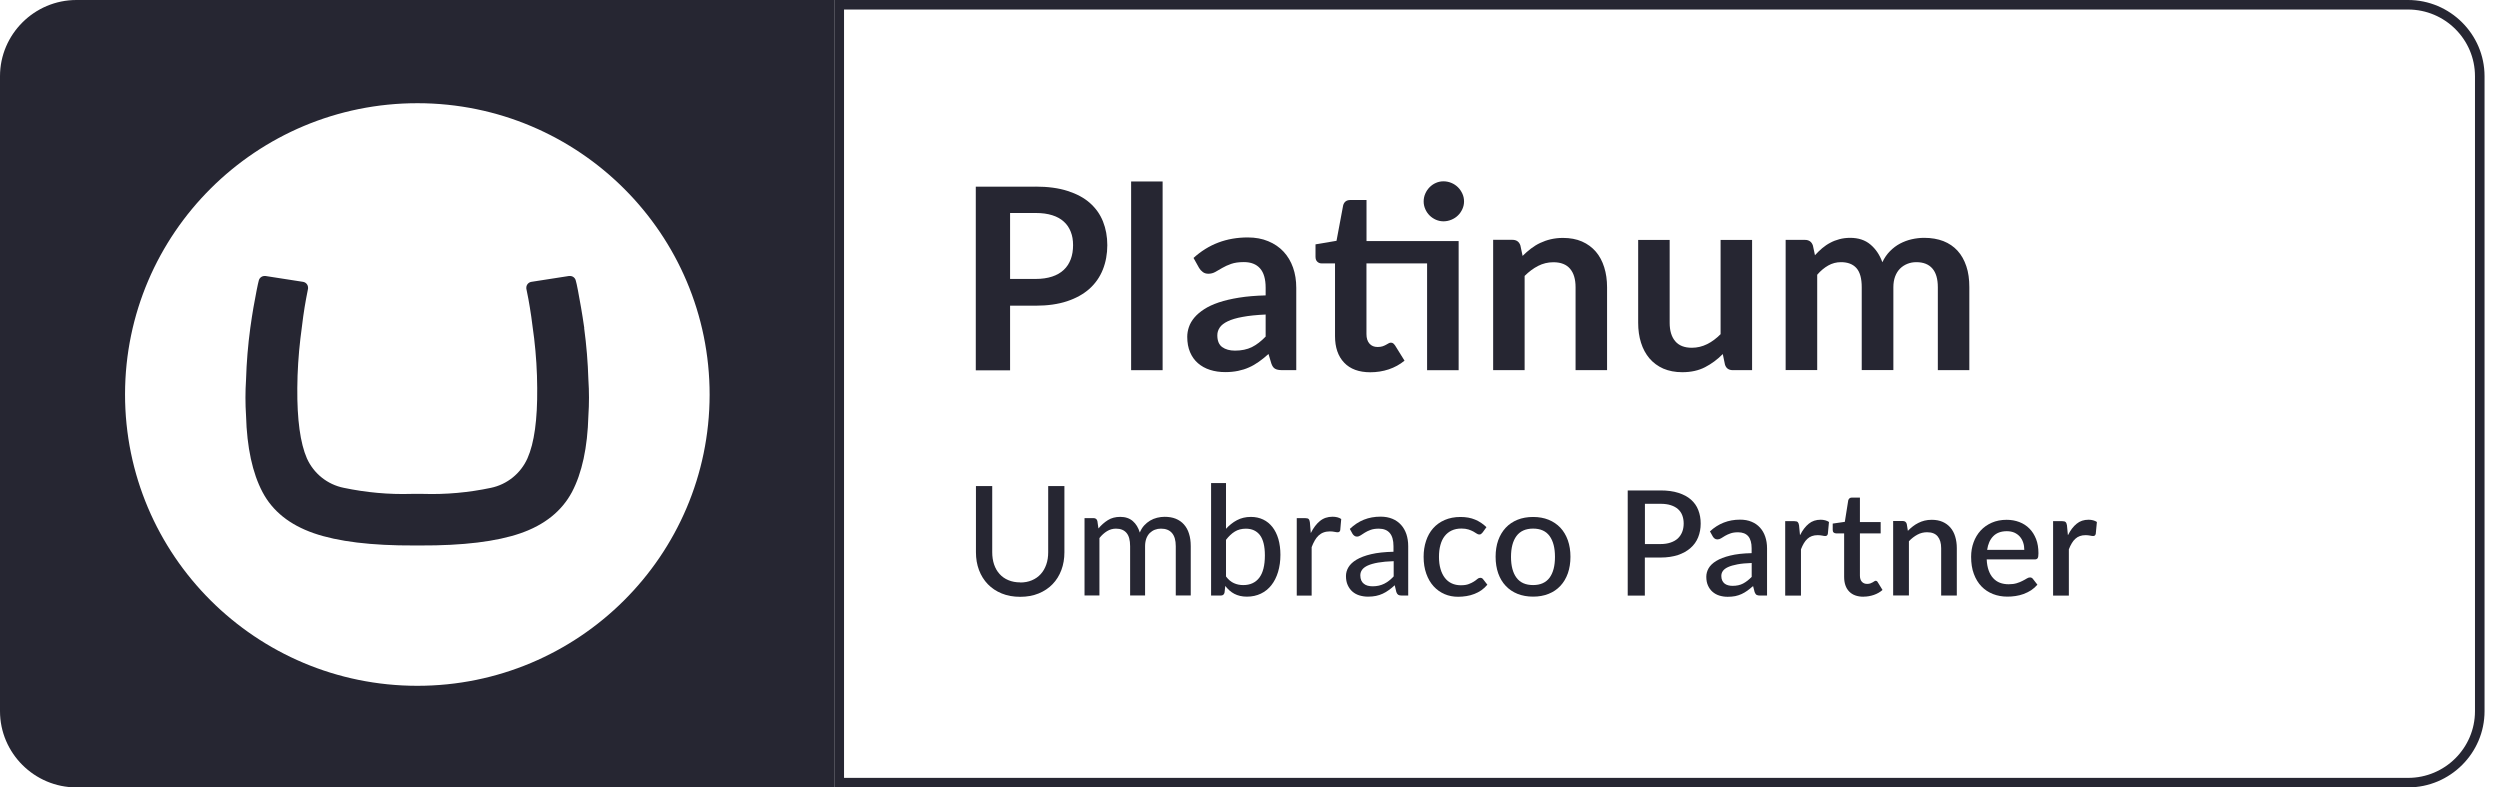 <svg width="127" height="40" viewBox="0 0 127 40" fill="none" xmlns="http://www.w3.org/2000/svg">
<g id="Platinum Parner Badge">
<g id="Group">
<path id="Vector" d="M122.33 0.484C124.205 0.484 125.729 2.003 125.729 3.872V36.128C125.729 37.996 124.205 39.516 122.33 39.516H42.877V0.484H122.33ZM122.33 0H42.391V40H122.33C124.467 40 126.215 38.258 126.215 36.128V3.872C126.215 1.742 124.467 0 122.33 0Z" fill="#262632"/>
<g id="Group_2">
<path id="Vector_2" d="M29.681 16.665C29.568 15.875 29.467 15.328 29.36 14.755C29.303 14.463 29.284 14.375 29.249 14.252C29.218 14.117 29.098 14.02 28.956 14.02H28.905L26.99 14.318C26.845 14.344 26.737 14.469 26.737 14.614V14.661L26.841 15.183C26.939 15.712 27.037 16.381 27.135 17.193C27.233 18.026 27.287 18.866 27.29 19.709C27.305 21.316 27.141 22.505 26.797 23.279C26.456 24.049 25.765 24.609 24.939 24.782C23.812 25.021 22.66 25.125 21.509 25.09H20.896C19.745 25.125 18.593 25.018 17.466 24.782C16.633 24.616 15.936 24.056 15.589 23.282C15.254 22.511 15.09 21.319 15.103 19.709C15.109 18.869 15.163 18.03 15.261 17.193C15.355 16.381 15.45 15.709 15.548 15.183L15.649 14.661V14.614C15.649 14.469 15.545 14.344 15.399 14.318L13.484 14.02H13.44C13.301 14.02 13.178 14.117 13.146 14.252C13.115 14.375 13.093 14.466 13.036 14.755C12.925 15.319 12.825 15.866 12.714 16.665C12.597 17.533 12.525 18.407 12.499 19.285C12.459 19.895 12.459 20.508 12.499 21.118C12.544 22.738 12.825 24.03 13.336 24.999C13.847 25.968 14.718 26.663 15.942 27.088C17.167 27.512 18.871 27.72 21.057 27.71H21.332C23.522 27.72 25.226 27.512 26.447 27.088C27.668 26.663 28.536 25.965 29.054 24.999C29.565 24.03 29.846 22.738 29.89 21.118C29.931 20.508 29.931 19.895 29.89 19.285C29.864 18.407 29.792 17.536 29.675 16.665H29.681Z" fill="#262632"/>
<path id="Vector_3" d="M3.884 0C1.748 0 0 1.742 0 3.872V36.128C0 38.258 1.748 40 3.884 40H42.398V0H3.884ZM21.199 34.839C12.995 34.836 6.346 28.203 6.352 20.025C6.362 11.851 13.02 5.234 21.218 5.243C29.416 5.252 36.055 11.889 36.049 20.06C36.036 28.225 29.391 34.839 21.199 34.839Z" fill="#262632"/>
</g>
<g id="Group_3">
<g id="Group_4">
<path id="Vector_4" d="M51.822 29.591C52.046 29.591 52.245 29.554 52.421 29.478C52.598 29.403 52.746 29.299 52.869 29.164C52.992 29.029 53.084 28.868 53.15 28.68C53.217 28.491 53.248 28.286 53.248 28.057V24.691H54.072V28.057C54.072 28.381 54.021 28.683 53.917 28.959C53.813 29.236 53.665 29.475 53.469 29.677C53.273 29.878 53.04 30.035 52.762 30.148C52.484 30.262 52.172 30.318 51.825 30.318C51.478 30.318 51.165 30.262 50.888 30.148C50.61 30.035 50.377 29.878 50.181 29.677C49.988 29.475 49.837 29.236 49.733 28.959C49.629 28.683 49.578 28.384 49.578 28.057V24.691H50.405V28.05C50.405 28.277 50.436 28.485 50.499 28.673C50.563 28.862 50.654 29.022 50.777 29.157C50.897 29.293 51.049 29.4 51.225 29.472C51.402 29.547 51.601 29.585 51.825 29.585V29.591H51.822Z" fill="#262632"/>
<path id="Vector_5" d="M55.094 30.255V26.32H55.548C55.655 26.32 55.722 26.37 55.747 26.471L55.801 26.845C55.946 26.672 56.107 26.531 56.283 26.421C56.46 26.311 56.668 26.257 56.908 26.257C57.17 26.257 57.382 26.329 57.546 26.471C57.71 26.613 57.827 26.808 57.902 27.053C57.959 26.914 58.032 26.795 58.123 26.694C58.215 26.594 58.316 26.512 58.426 26.446C58.536 26.38 58.656 26.332 58.783 26.301C58.909 26.27 59.035 26.254 59.164 26.254C59.376 26.254 59.562 26.285 59.726 26.351C59.89 26.418 60.029 26.512 60.143 26.641C60.256 26.767 60.345 26.924 60.401 27.109C60.461 27.295 60.49 27.506 60.49 27.745V30.248H59.729V27.745C59.729 27.449 59.666 27.229 59.537 27.078C59.407 26.927 59.221 26.855 58.975 26.855C58.868 26.855 58.764 26.873 58.666 26.911C58.568 26.949 58.483 27.006 58.407 27.078C58.334 27.153 58.275 27.245 58.233 27.358C58.193 27.471 58.17 27.597 58.17 27.745V30.248H57.41V27.745C57.41 27.44 57.35 27.216 57.227 27.072C57.104 26.927 56.927 26.855 56.691 26.855C56.526 26.855 56.375 26.899 56.236 26.984C56.097 27.069 55.968 27.185 55.851 27.333V30.251H55.094V30.255Z" fill="#262632"/>
<path id="Vector_6" d="M62.281 26.863C62.445 26.684 62.628 26.536 62.836 26.426C63.044 26.316 63.278 26.259 63.543 26.259C63.773 26.259 63.982 26.303 64.168 26.392C64.354 26.48 64.509 26.609 64.641 26.775C64.77 26.942 64.871 27.143 64.941 27.382C65.01 27.621 65.045 27.889 65.045 28.187C65.045 28.505 65.004 28.794 64.925 29.055C64.846 29.317 64.733 29.54 64.588 29.725C64.442 29.911 64.263 30.056 64.054 30.156C63.843 30.257 63.609 30.31 63.347 30.31C63.221 30.31 63.104 30.298 62.997 30.273C62.89 30.247 62.792 30.213 62.704 30.166C62.615 30.119 62.533 30.062 62.458 29.996C62.382 29.93 62.312 29.851 62.243 29.766L62.208 30.096C62.186 30.203 62.123 30.254 62.013 30.254H61.523V24.539H62.281V26.86V26.863ZM62.281 29.285C62.404 29.449 62.539 29.562 62.685 29.625C62.83 29.691 62.988 29.722 63.158 29.722C63.511 29.722 63.783 29.596 63.972 29.348C64.162 29.096 64.256 28.719 64.256 28.213C64.256 27.747 64.171 27.404 64.004 27.184C63.837 26.967 63.597 26.857 63.291 26.857C63.073 26.857 62.883 26.907 62.726 27.005C62.568 27.102 62.42 27.244 62.281 27.423V29.285Z" fill="#262632"/>
<path id="Vector_7" d="M66.591 27.077C66.718 26.819 66.872 26.615 67.049 26.47C67.229 26.322 67.443 26.25 67.693 26.25C67.778 26.25 67.86 26.259 67.936 26.278C68.011 26.297 68.078 26.326 68.134 26.366L68.084 26.936C68.065 27.005 68.024 27.039 67.954 27.039C67.917 27.039 67.863 27.033 67.79 27.017C67.718 27.002 67.639 26.995 67.557 26.995C67.434 26.995 67.327 27.014 67.235 27.049C67.14 27.084 67.058 27.137 66.986 27.203C66.913 27.272 66.847 27.354 66.79 27.455C66.733 27.555 66.68 27.669 66.632 27.794V30.257H65.875V26.322H66.311C66.392 26.322 66.449 26.338 66.478 26.366C66.509 26.395 66.528 26.448 66.541 26.524L66.588 27.077H66.591Z" fill="#262632"/>
<path id="Vector_8" d="M68.571 26.869C68.791 26.661 69.028 26.504 69.287 26.4C69.546 26.296 69.827 26.246 70.136 26.246C70.36 26.246 70.562 26.284 70.735 26.356C70.909 26.428 71.054 26.532 71.174 26.664C71.294 26.797 71.382 26.954 71.445 27.136C71.505 27.319 71.537 27.523 71.537 27.743V30.253H71.199C71.124 30.253 71.067 30.24 71.029 30.215C70.991 30.19 70.959 30.146 70.934 30.077L70.852 29.731C70.751 29.825 70.65 29.907 70.552 29.976C70.454 30.049 70.35 30.108 70.243 30.159C70.136 30.209 70.022 30.247 69.899 30.272C69.776 30.297 69.644 30.31 69.495 30.31C69.347 30.31 69.195 30.288 69.06 30.247C68.924 30.206 68.804 30.14 68.703 30.052C68.602 29.964 68.523 29.854 68.463 29.721C68.403 29.589 68.375 29.435 68.375 29.262C68.375 29.108 68.416 28.957 68.501 28.816C68.586 28.674 68.722 28.545 68.911 28.432C69.101 28.319 69.35 28.224 69.656 28.152C69.962 28.08 70.341 28.039 70.789 28.029V27.743C70.789 27.448 70.726 27.224 70.6 27.076C70.473 26.929 70.287 26.856 70.041 26.856C69.877 26.856 69.735 26.878 69.625 26.919C69.514 26.96 69.413 27.007 69.334 27.058C69.252 27.108 69.183 27.155 69.12 27.196C69.06 27.237 68.997 27.259 68.93 27.259C68.88 27.259 68.833 27.243 68.798 27.215C68.76 27.186 68.728 27.152 68.706 27.114L68.571 26.869ZM70.792 28.508C70.483 28.517 70.224 28.542 70.006 28.58C69.792 28.617 69.618 28.668 69.483 28.728C69.347 28.791 69.252 28.863 69.192 28.948C69.132 29.033 69.104 29.124 69.104 29.228C69.104 29.325 69.12 29.41 69.151 29.483C69.183 29.555 69.227 29.611 69.284 29.655C69.341 29.7 69.404 29.734 69.479 29.753C69.555 29.772 69.637 29.784 69.726 29.784C69.842 29.784 69.95 29.772 70.047 29.75C70.145 29.728 70.237 29.693 70.322 29.652C70.407 29.608 70.489 29.558 70.568 29.495C70.647 29.432 70.723 29.363 70.799 29.281V28.508H70.792Z" fill="#262632"/>
<path id="Vector_9" d="M75.309 27.057C75.287 27.086 75.261 27.108 75.239 27.127C75.217 27.142 75.186 27.152 75.144 27.152C75.103 27.152 75.059 27.136 75.015 27.105C74.971 27.073 74.914 27.039 74.845 27.001C74.775 26.963 74.693 26.928 74.596 26.897C74.498 26.866 74.378 26.85 74.236 26.85C74.05 26.85 73.885 26.884 73.743 26.951C73.602 27.017 73.482 27.114 73.387 27.237C73.292 27.359 73.22 27.51 73.172 27.69C73.122 27.869 73.1 28.067 73.1 28.29C73.1 28.514 73.125 28.724 73.179 28.904C73.229 29.083 73.305 29.234 73.4 29.357C73.494 29.479 73.611 29.574 73.75 29.637C73.885 29.699 74.04 29.731 74.207 29.731C74.375 29.731 74.504 29.712 74.611 29.671C74.719 29.63 74.804 29.589 74.876 29.542C74.946 29.495 75.006 29.454 75.05 29.413C75.097 29.372 75.144 29.353 75.195 29.353C75.258 29.353 75.305 29.375 75.34 29.423L75.558 29.703C75.466 29.813 75.365 29.907 75.252 29.986C75.138 30.064 75.018 30.127 74.892 30.174C74.766 30.225 74.633 30.259 74.495 30.281C74.356 30.303 74.217 30.316 74.072 30.316C73.826 30.316 73.595 30.272 73.384 30.181C73.172 30.089 72.986 29.957 72.828 29.784C72.671 29.611 72.547 29.401 72.456 29.146C72.365 28.891 72.32 28.608 72.32 28.287C72.32 27.995 72.361 27.727 72.443 27.479C72.525 27.23 72.645 27.017 72.803 26.837C72.961 26.658 73.16 26.517 73.39 26.416C73.624 26.315 73.889 26.262 74.192 26.262C74.472 26.262 74.722 26.306 74.936 26.397C75.151 26.488 75.343 26.614 75.511 26.781L75.309 27.061V27.057Z" fill="#262632"/>
<path id="Vector_10" d="M77.882 26.262C78.173 26.262 78.435 26.309 78.668 26.403C78.902 26.498 79.101 26.633 79.268 26.809C79.432 26.985 79.558 27.199 79.647 27.447C79.735 27.696 79.779 27.976 79.779 28.284C79.779 28.592 79.735 28.872 79.647 29.124C79.558 29.375 79.432 29.586 79.268 29.762C79.104 29.938 78.905 30.074 78.668 30.168C78.435 30.262 78.173 30.309 77.882 30.309C77.592 30.309 77.327 30.262 77.091 30.168C76.857 30.074 76.655 29.938 76.491 29.762C76.324 29.586 76.198 29.375 76.109 29.124C76.021 28.872 75.977 28.592 75.977 28.284C75.977 27.976 76.021 27.696 76.109 27.447C76.198 27.199 76.327 26.985 76.491 26.809C76.655 26.633 76.857 26.498 77.091 26.403C77.324 26.309 77.589 26.262 77.882 26.262ZM77.882 29.721C78.255 29.721 78.533 29.596 78.719 29.347C78.902 29.096 78.993 28.743 78.993 28.29C78.993 27.837 78.902 27.482 78.719 27.23C78.536 26.979 78.258 26.853 77.882 26.853C77.507 26.853 77.223 26.979 77.037 27.23C76.851 27.482 76.759 27.834 76.759 28.29C76.759 28.746 76.851 29.096 77.037 29.347C77.223 29.599 77.504 29.721 77.882 29.721Z" fill="#262632"/>
<path id="Vector_11" d="M84.354 24.914C84.704 24.914 85.007 24.955 85.262 25.037C85.518 25.119 85.733 25.232 85.9 25.38C86.067 25.527 86.193 25.703 86.272 25.911C86.354 26.119 86.395 26.345 86.395 26.597C86.395 26.848 86.351 27.084 86.266 27.295C86.181 27.506 86.051 27.688 85.878 27.839C85.707 27.99 85.493 28.11 85.24 28.195C84.985 28.279 84.691 28.323 84.354 28.323H83.558V30.255H82.688V24.914H84.354ZM84.354 27.638C84.546 27.638 84.716 27.613 84.865 27.562C85.013 27.512 85.136 27.443 85.234 27.352C85.332 27.26 85.404 27.15 85.455 27.024C85.505 26.899 85.531 26.754 85.531 26.594C85.531 26.433 85.505 26.298 85.458 26.175C85.411 26.053 85.338 25.946 85.24 25.861C85.142 25.776 85.023 25.71 84.874 25.663C84.726 25.615 84.552 25.593 84.357 25.593H83.562V27.638H84.357H84.354Z" fill="#262632"/>
<path id="Vector_12" d="M86.863 26.996C87.292 26.597 87.803 26.398 88.396 26.398C88.614 26.398 88.81 26.433 88.98 26.505C89.15 26.575 89.293 26.675 89.409 26.804C89.526 26.933 89.614 27.084 89.674 27.263C89.734 27.439 89.766 27.634 89.766 27.852V30.254H89.409C89.334 30.254 89.274 30.242 89.236 30.22C89.195 30.198 89.163 30.148 89.135 30.078L89.056 29.77C88.958 29.858 88.863 29.934 88.769 30.003C88.674 30.072 88.576 30.129 88.475 30.176C88.374 30.223 88.267 30.258 88.15 30.283C88.033 30.305 87.907 30.317 87.768 30.317C87.614 30.317 87.472 30.295 87.339 30.254C87.207 30.213 87.093 30.148 86.995 30.062C86.897 29.978 86.822 29.871 86.765 29.745C86.708 29.619 86.68 29.471 86.68 29.298C86.68 29.154 86.718 29.009 86.796 28.87C86.875 28.732 87.005 28.606 87.185 28.496C87.364 28.386 87.601 28.295 87.895 28.223C88.188 28.15 88.551 28.109 88.983 28.1V27.848C88.983 27.578 88.923 27.373 88.81 27.241C88.696 27.109 88.522 27.04 88.295 27.04C88.141 27.04 88.011 27.059 87.907 27.097C87.803 27.134 87.712 27.175 87.636 27.219C87.56 27.263 87.491 27.304 87.431 27.345C87.371 27.383 87.308 27.402 87.241 27.402C87.188 27.402 87.14 27.386 87.103 27.358C87.065 27.329 87.033 27.295 87.008 27.251L86.863 26.99V26.996ZM88.983 28.6C88.699 28.61 88.456 28.631 88.261 28.669C88.065 28.707 87.907 28.751 87.784 28.808C87.661 28.864 87.576 28.93 87.522 29.006C87.469 29.081 87.443 29.166 87.443 29.257C87.443 29.349 87.459 29.421 87.487 29.487C87.516 29.55 87.557 29.603 87.607 29.644C87.658 29.685 87.718 29.713 87.787 29.732C87.857 29.751 87.929 29.761 88.011 29.761C88.22 29.761 88.4 29.723 88.548 29.644C88.696 29.566 88.844 29.452 88.986 29.305V28.603H88.983V28.6Z" fill="#262632"/>
<path id="Vector_13" d="M91.451 27.173C91.571 26.934 91.713 26.745 91.883 26.607C92.051 26.468 92.256 26.402 92.489 26.402C92.571 26.402 92.647 26.412 92.72 26.431C92.792 26.45 92.855 26.478 92.912 26.516L92.855 27.116C92.846 27.157 92.83 27.189 92.808 27.204C92.786 27.22 92.757 27.23 92.723 27.23C92.685 27.23 92.631 27.223 92.562 27.207C92.493 27.195 92.42 27.186 92.341 27.186C92.231 27.186 92.13 27.201 92.044 27.233C91.959 27.264 91.88 27.311 91.814 27.374C91.745 27.437 91.685 27.513 91.634 27.601C91.581 27.689 91.533 27.793 91.489 27.906V30.258H90.688V26.475H91.151C91.237 26.475 91.293 26.49 91.325 26.522C91.356 26.553 91.379 26.607 91.391 26.682L91.439 27.176H91.451V27.173Z" fill="#262632"/>
<path id="Vector_14" d="M94.667 30.313C94.351 30.313 94.108 30.225 93.938 30.049C93.767 29.872 93.682 29.624 93.682 29.3V27.095H93.266C93.222 27.095 93.184 27.079 93.149 27.051C93.117 27.023 93.102 26.979 93.102 26.922V26.598L93.717 26.51L93.891 25.416C93.903 25.375 93.925 25.34 93.954 25.315C93.985 25.29 94.023 25.277 94.073 25.277H94.484V26.52H95.538V27.095H94.484V29.243C94.484 29.379 94.518 29.482 94.585 29.555C94.651 29.627 94.739 29.662 94.853 29.662C94.916 29.662 94.97 29.652 95.014 29.637C95.058 29.621 95.096 29.602 95.131 29.583C95.165 29.564 95.191 29.549 95.216 29.53C95.238 29.514 95.263 29.504 95.285 29.504C95.329 29.504 95.367 29.53 95.392 29.58L95.632 29.97C95.509 30.08 95.361 30.162 95.194 30.221C95.026 30.278 94.853 30.31 94.673 30.31H94.667V30.313Z" fill="#262632"/>
<path id="Vector_15" d="M96.917 26.969C96.999 26.884 97.084 26.809 97.172 26.74C97.26 26.67 97.355 26.614 97.453 26.564C97.551 26.513 97.658 26.475 97.769 26.447C97.879 26.419 98.002 26.406 98.135 26.406C98.343 26.406 98.526 26.441 98.684 26.51C98.841 26.579 98.974 26.677 99.081 26.802C99.189 26.928 99.271 27.079 99.324 27.259C99.378 27.435 99.406 27.63 99.406 27.844V30.253H98.611V27.844C98.611 27.589 98.551 27.391 98.434 27.249C98.318 27.108 98.138 27.038 97.898 27.038C97.718 27.038 97.554 27.079 97.403 27.161C97.251 27.243 97.106 27.353 96.973 27.494V30.25H96.172V26.466H96.655C96.765 26.466 96.835 26.516 96.863 26.617L96.92 26.966H96.917V26.969Z" fill="#262632"/>
<path id="Vector_16" d="M100.925 28.422C100.934 28.636 100.969 28.825 101.026 28.982C101.083 29.139 101.158 29.268 101.256 29.372C101.351 29.476 101.464 29.555 101.597 29.605C101.73 29.655 101.878 29.68 102.042 29.68C102.206 29.68 102.332 29.662 102.449 29.627C102.566 29.592 102.664 29.551 102.746 29.507C102.828 29.463 102.903 29.426 102.96 29.388C103.017 29.35 103.074 29.334 103.124 29.334C103.187 29.334 103.238 29.36 103.273 29.41L103.5 29.702C103.405 29.812 103.298 29.907 103.181 29.985C103.061 30.061 102.935 30.124 102.802 30.174C102.67 30.224 102.531 30.256 102.389 30.278C102.247 30.3 102.111 30.309 101.976 30.309C101.714 30.309 101.468 30.265 101.244 30.177C101.02 30.089 100.824 29.96 100.66 29.79C100.496 29.621 100.366 29.41 100.272 29.155C100.177 28.904 100.133 28.611 100.133 28.284C100.133 28.023 100.174 27.777 100.259 27.548C100.341 27.322 100.461 27.123 100.616 26.953C100.77 26.784 100.96 26.652 101.18 26.554C101.401 26.457 101.654 26.406 101.935 26.406C102.168 26.406 102.383 26.444 102.582 26.52C102.78 26.595 102.951 26.705 103.096 26.853C103.241 26.997 103.351 27.177 103.434 27.387C103.516 27.598 103.553 27.84 103.553 28.108C103.553 28.23 103.541 28.315 103.512 28.356C103.484 28.397 103.437 28.419 103.364 28.419H100.925V28.422ZM102.834 27.932C102.834 27.8 102.815 27.674 102.777 27.561C102.739 27.444 102.683 27.347 102.607 27.259C102.531 27.174 102.44 27.108 102.329 27.057C102.219 27.01 102.092 26.985 101.947 26.985C101.657 26.985 101.43 27.067 101.263 27.233C101.095 27.4 100.991 27.633 100.947 27.932H102.834Z" fill="#262632"/>
<path id="Vector_17" d="M105.061 27.173C105.18 26.934 105.322 26.745 105.493 26.607C105.66 26.468 105.865 26.402 106.099 26.402C106.181 26.402 106.256 26.412 106.329 26.431C106.402 26.45 106.465 26.478 106.522 26.516L106.465 27.116C106.455 27.157 106.439 27.189 106.417 27.204C106.395 27.22 106.367 27.23 106.332 27.23C106.294 27.23 106.241 27.223 106.171 27.207C106.102 27.195 106.029 27.186 105.95 27.186C105.84 27.186 105.739 27.201 105.654 27.233C105.569 27.264 105.49 27.311 105.423 27.374C105.354 27.437 105.294 27.513 105.244 27.601C105.19 27.689 105.143 27.793 105.098 27.906V30.258H104.297V26.475H104.761C104.846 26.475 104.903 26.49 104.934 26.522C104.966 26.553 104.988 26.607 105.001 26.682L105.048 27.176H105.061V27.173Z" fill="#262632"/>
</g>
<g id="Group_5">
<path id="Vector_18" d="M52.612 9.48C53.237 9.48 53.78 9.553 54.237 9.701C54.695 9.848 55.074 10.05 55.37 10.314C55.667 10.578 55.888 10.889 56.033 11.254C56.178 11.619 56.251 12.019 56.251 12.456C56.251 12.893 56.175 13.321 56.023 13.698C55.872 14.075 55.645 14.399 55.345 14.67C55.042 14.94 54.663 15.151 54.209 15.302C53.755 15.453 53.221 15.529 52.612 15.529H51.312V18.812H49.57V9.484H52.612V9.48ZM52.612 14.17C52.931 14.17 53.209 14.129 53.449 14.05C53.685 13.972 53.884 13.858 54.042 13.707C54.2 13.56 54.316 13.377 54.395 13.167C54.474 12.956 54.512 12.717 54.512 12.453C54.512 12.188 54.474 11.978 54.395 11.776C54.316 11.575 54.203 11.402 54.045 11.261C53.89 11.119 53.695 11.009 53.455 10.934C53.218 10.858 52.937 10.82 52.612 10.82H51.312V14.17H52.612Z" fill="#262632"/>
<path id="Vector_19" d="M59.061 9.219V18.805H57.461V9.219H59.061Z" fill="#262632"/>
<path id="Vector_20" d="M60.628 13.107C61.392 12.409 62.31 12.062 63.386 12.062C63.774 12.062 64.121 12.125 64.427 12.254C64.733 12.38 64.992 12.556 65.204 12.783C65.415 13.009 65.576 13.28 65.686 13.591C65.797 13.906 65.85 14.248 65.85 14.623V18.803H65.125C64.973 18.803 64.856 18.78 64.775 18.733C64.692 18.689 64.629 18.598 64.582 18.46L64.44 17.982C64.273 18.133 64.109 18.265 63.948 18.378C63.787 18.491 63.623 18.589 63.449 18.664C63.276 18.743 63.093 18.799 62.897 18.84C62.701 18.881 62.483 18.903 62.247 18.903C61.966 18.903 61.707 18.866 61.471 18.79C61.234 18.715 61.029 18.601 60.855 18.45C60.682 18.299 60.549 18.114 60.455 17.89C60.36 17.667 60.312 17.406 60.312 17.11C60.312 16.944 60.341 16.777 60.398 16.61C60.455 16.444 60.546 16.286 60.672 16.136C60.798 15.985 60.966 15.843 61.168 15.711C61.37 15.579 61.619 15.462 61.916 15.362C62.212 15.264 62.556 15.182 62.947 15.12C63.339 15.057 63.79 15.019 64.295 15.006V14.62C64.295 14.176 64.2 13.849 64.011 13.635C63.822 13.421 63.547 13.314 63.187 13.314C62.928 13.314 62.714 13.346 62.544 13.405C62.373 13.465 62.222 13.534 62.092 13.61C61.963 13.685 61.846 13.751 61.739 13.814C61.632 13.874 61.515 13.906 61.385 13.906C61.272 13.906 61.177 13.877 61.101 13.818C61.023 13.761 60.962 13.692 60.915 13.613L60.631 13.104H60.628V13.107ZM64.292 15.978C63.831 16 63.443 16.038 63.127 16.098C62.812 16.154 62.559 16.23 62.37 16.321C62.181 16.412 62.045 16.516 61.963 16.639C61.881 16.761 61.84 16.89 61.84 17.032C61.84 17.312 61.922 17.513 62.089 17.633C62.256 17.752 62.471 17.812 62.739 17.812C63.067 17.812 63.351 17.752 63.591 17.636C63.831 17.516 64.064 17.337 64.295 17.098V15.981L64.292 15.978Z" fill="#262632"/>
<path id="Vector_21" d="M74.095 18.807H72.496V13.381H69.416V16.97C69.416 17.178 69.466 17.338 69.567 17.454C69.668 17.571 69.807 17.627 69.984 17.627C70.082 17.627 70.167 17.615 70.233 17.593C70.299 17.568 70.359 17.546 70.406 17.517C70.454 17.489 70.501 17.467 70.539 17.442C70.577 17.42 70.618 17.407 70.656 17.407C70.703 17.407 70.741 17.42 70.773 17.442C70.804 17.467 70.836 17.502 70.87 17.549L71.35 18.322C71.117 18.514 70.848 18.662 70.549 18.763C70.249 18.863 69.933 18.911 69.611 18.911C69.034 18.911 68.589 18.747 68.283 18.423C67.974 18.099 67.819 17.649 67.819 17.077V13.381H67.141C67.055 13.381 66.98 13.353 66.92 13.296C66.86 13.24 66.828 13.158 66.828 13.045V12.413L67.895 12.233L68.232 10.434C68.254 10.35 68.296 10.28 68.355 10.233C68.415 10.186 68.494 10.161 68.589 10.161H69.419V12.246H74.099V18.807H74.095ZM74.373 10.233C74.373 10.371 74.345 10.5 74.288 10.623C74.231 10.746 74.159 10.853 74.064 10.944C73.972 11.035 73.862 11.107 73.733 11.161C73.606 11.214 73.471 11.243 73.329 11.243C73.187 11.243 73.06 11.214 72.94 11.161C72.82 11.107 72.713 11.035 72.622 10.944C72.53 10.853 72.458 10.746 72.404 10.623C72.35 10.5 72.322 10.371 72.322 10.233C72.322 10.095 72.35 9.959 72.404 9.837C72.458 9.714 72.53 9.607 72.622 9.513C72.713 9.422 72.817 9.346 72.94 9.293C73.06 9.239 73.19 9.211 73.329 9.211C73.467 9.211 73.606 9.239 73.733 9.293C73.859 9.346 73.969 9.419 74.064 9.513C74.159 9.607 74.231 9.714 74.288 9.837C74.345 9.959 74.373 10.092 74.373 10.233Z" fill="#262632"/>
<path id="Vector_22" d="M77.347 13.001C77.48 12.869 77.622 12.743 77.77 12.63C77.918 12.517 78.076 12.419 78.243 12.341C78.411 12.262 78.587 12.199 78.777 12.155C78.966 12.111 79.174 12.086 79.398 12.086C79.761 12.086 80.083 12.146 80.364 12.268C80.645 12.391 80.878 12.564 81.068 12.784C81.257 13.004 81.399 13.272 81.494 13.577C81.591 13.885 81.639 14.222 81.639 14.593V18.804H80.039V14.593C80.039 14.187 79.948 13.876 79.761 13.655C79.575 13.435 79.294 13.322 78.912 13.322C78.635 13.322 78.376 13.385 78.136 13.508C77.893 13.633 77.666 13.803 77.451 14.017V18.804H75.852V12.183H76.83C77.038 12.183 77.174 12.281 77.237 12.473L77.347 12.995V13.001Z" fill="#262632"/>
<path id="Vector_23" d="M89.006 12.184V18.804H88.028C87.816 18.804 87.684 18.707 87.627 18.515L87.517 17.986C87.245 18.263 86.945 18.483 86.617 18.653C86.289 18.823 85.904 18.908 85.459 18.908C85.096 18.908 84.778 18.845 84.497 18.726C84.219 18.603 83.986 18.43 83.793 18.207C83.604 17.983 83.459 17.716 83.364 17.411C83.266 17.103 83.219 16.766 83.219 16.395V12.19H84.819V16.395C84.819 16.801 84.913 17.112 85.1 17.332C85.286 17.555 85.57 17.666 85.945 17.666C86.22 17.666 86.478 17.603 86.721 17.483C86.964 17.364 87.192 17.191 87.406 16.977V12.19H89.006V12.184Z" fill="#262632"/>
<path id="Vector_24" d="M90.711 18.806V12.186H91.689C91.897 12.186 92.033 12.283 92.096 12.475L92.2 12.966C92.317 12.837 92.44 12.717 92.566 12.61C92.693 12.504 92.828 12.409 92.974 12.334C93.119 12.255 93.273 12.195 93.441 12.151C93.608 12.107 93.788 12.082 93.986 12.082C94.406 12.082 94.75 12.195 95.018 12.422C95.287 12.648 95.489 12.947 95.624 13.321C95.728 13.101 95.858 12.912 96.012 12.758C96.167 12.601 96.337 12.472 96.523 12.374C96.71 12.277 96.905 12.201 97.117 12.154C97.325 12.107 97.536 12.082 97.748 12.082C98.114 12.082 98.439 12.139 98.726 12.249C99.01 12.362 99.25 12.525 99.445 12.739C99.641 12.953 99.786 13.217 99.89 13.526C99.995 13.834 100.042 14.189 100.042 14.592V18.803H98.442V14.592C98.442 14.17 98.35 13.853 98.164 13.639C97.978 13.425 97.707 13.318 97.35 13.318C97.186 13.318 97.035 13.346 96.893 13.403C96.754 13.46 96.631 13.538 96.523 13.645C96.416 13.752 96.334 13.884 96.274 14.041C96.214 14.199 96.183 14.384 96.183 14.589V18.8H94.576V14.589C94.576 14.145 94.488 13.824 94.308 13.62C94.128 13.419 93.867 13.318 93.522 13.318C93.289 13.318 93.071 13.375 92.873 13.488C92.674 13.601 92.484 13.758 92.314 13.957V18.8H90.714V18.806H90.711Z" fill="#262632"/>
</g>
</g>
</g>
</g>
</svg>
